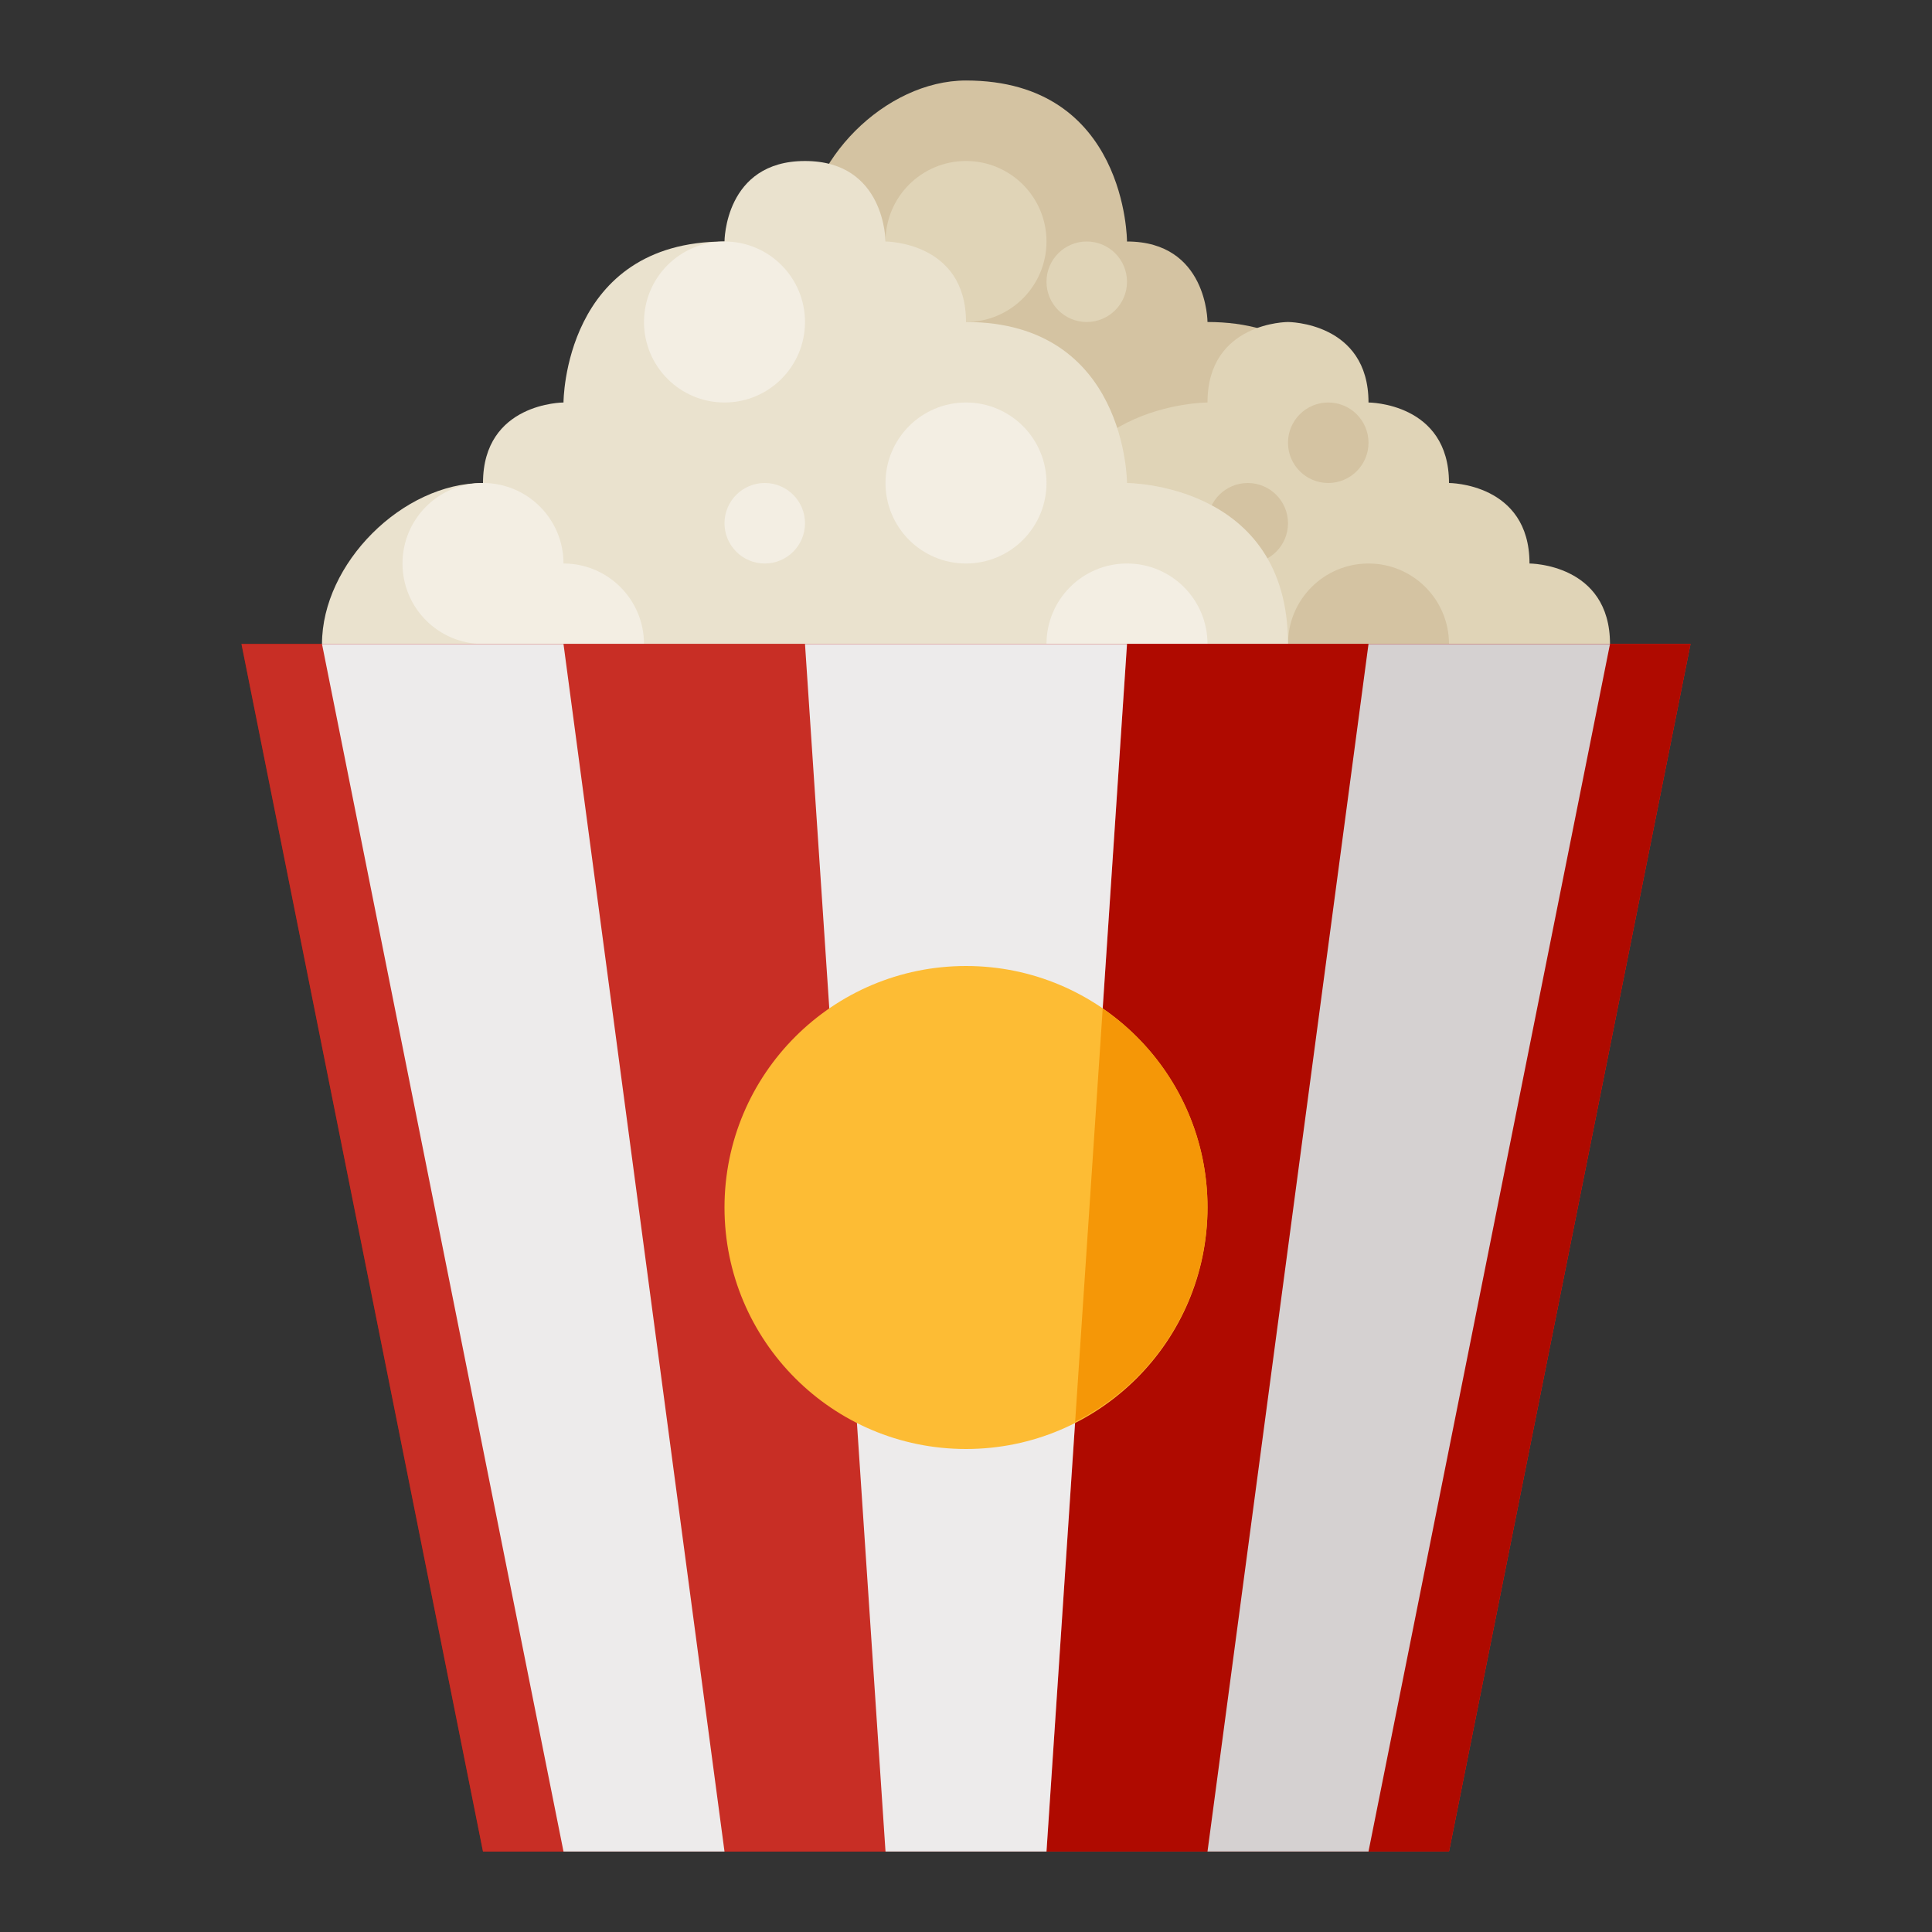 <svg xmlns="http://www.w3.org/2000/svg" viewBox="0 0 512 512"><rect x="0" y="0" width="512" height="512" fill="#333333" stroke="none"/><title>Artboard 127</title><g id="Popcorn"><path d="M256,21.333c-21.333,0-42.667,21.333-42.667,42.667,0,0-42.667,0-42.667,42.667,0,0-21.333,0-21.333,21.333,0,0-21.333,0-21.333,21.333,0,0-42.667,0-42.667,42.667H426.667s0-42.667-42.667-42.667c0,0,0-21.333-21.333-21.333,0,0,0-42.667-42.667-42.667C320,85.333,320,64,298.667,64,298.667,64,298.667,21.333,256,21.333Z" style="fill:#d4c3a2"/><circle cx="256" cy="64" r="21.333" style="fill:#e0d4b7"/><circle cx="288" cy="74.667" r="10.667" style="fill:#e0d4b7"/><path d="M426.667,170.667c0-21.333-21.333-21.333-21.333-21.333C405.333,128,384,128,384,128c0-21.333-21.333-21.333-21.333-21.333,0-21.333-21.333-21.333-21.333-21.333S320,85.333,320,106.667c0,0-42.667,0-42.667,42.667,0,0-21.333,0-21.333,21.333Z" style="fill:#e0d4b7"/><circle cx="330.667" cy="138.667" r="10.667" style="fill:#d4c3a2"/><circle cx="362.667" cy="170.667" r="21.333" style="fill:#d4c3a2"/><circle cx="352" cy="117.333" r="10.667" style="fill:#d4c3a2"/><path d="M128,213.333c-21.333,0-42.667-21.333-42.667-42.667S106.667,128,128,128c0-21.333,21.333-21.333,21.333-21.333S149.333,64,192,64c0,0,0-21.333,21.333-21.333S234.667,64,234.667,64,256,64,256,85.333C298.667,85.333,298.667,128,298.667,128s42.667,0,42.667,42.667c0,0,21.333,0,21.333,21.333,0,0,21.333,0,21.333,21.333Z" style="fill:#eae2ce"/><circle cx="149.333" cy="170.667" r="21.333" style="fill:#f3eee3"/><circle cx="128" cy="149.333" r="21.333" style="fill:#f3eee3"/><circle cx="202.667" cy="138.667" r="10.667" style="fill:#f3eee3"/><circle cx="256" cy="128" r="21.333" style="fill:#f3eee3"/><circle cx="298.667" cy="170.667" r="21.333" style="fill:#f3eee3"/><polygon points="384 490.667 128 490.667 64 170.667 448 170.667 384 490.667" style="fill:#c11107"/><polygon points="384 490.667 128 490.667 64 170.667 448 170.667 384 490.667" style="fill:#c82e25"/><polygon points="384 490.667 277.333 490.667 298.667 170.667 448 170.667 384 490.667" style="fill:#af0a00"/><polygon points="277.333 490.667 234.667 490.667 213.333 170.667 298.667 170.667 277.333 490.667" style="fill:#edebeb"/><polygon points="192 490.667 149.333 490.667 85.333 170.667 149.333 170.667 192 490.667" style="fill:#edebeb"/><polygon points="320 490.667 362.667 490.667 426.667 170.667 362.667 170.667 320 490.667" style="fill:#d5d1d1"/><circle cx="256" cy="320" r="64" style="fill:#fdbc34"/><path d="M292.225,267.294l-7.301,109.497a63.69,63.69,0,0,0,7.301-109.497Z" style="fill:#f59707"/><circle cx="192" cy="85.333" r="21.333" style="fill:#f3eee3"/></g></svg>